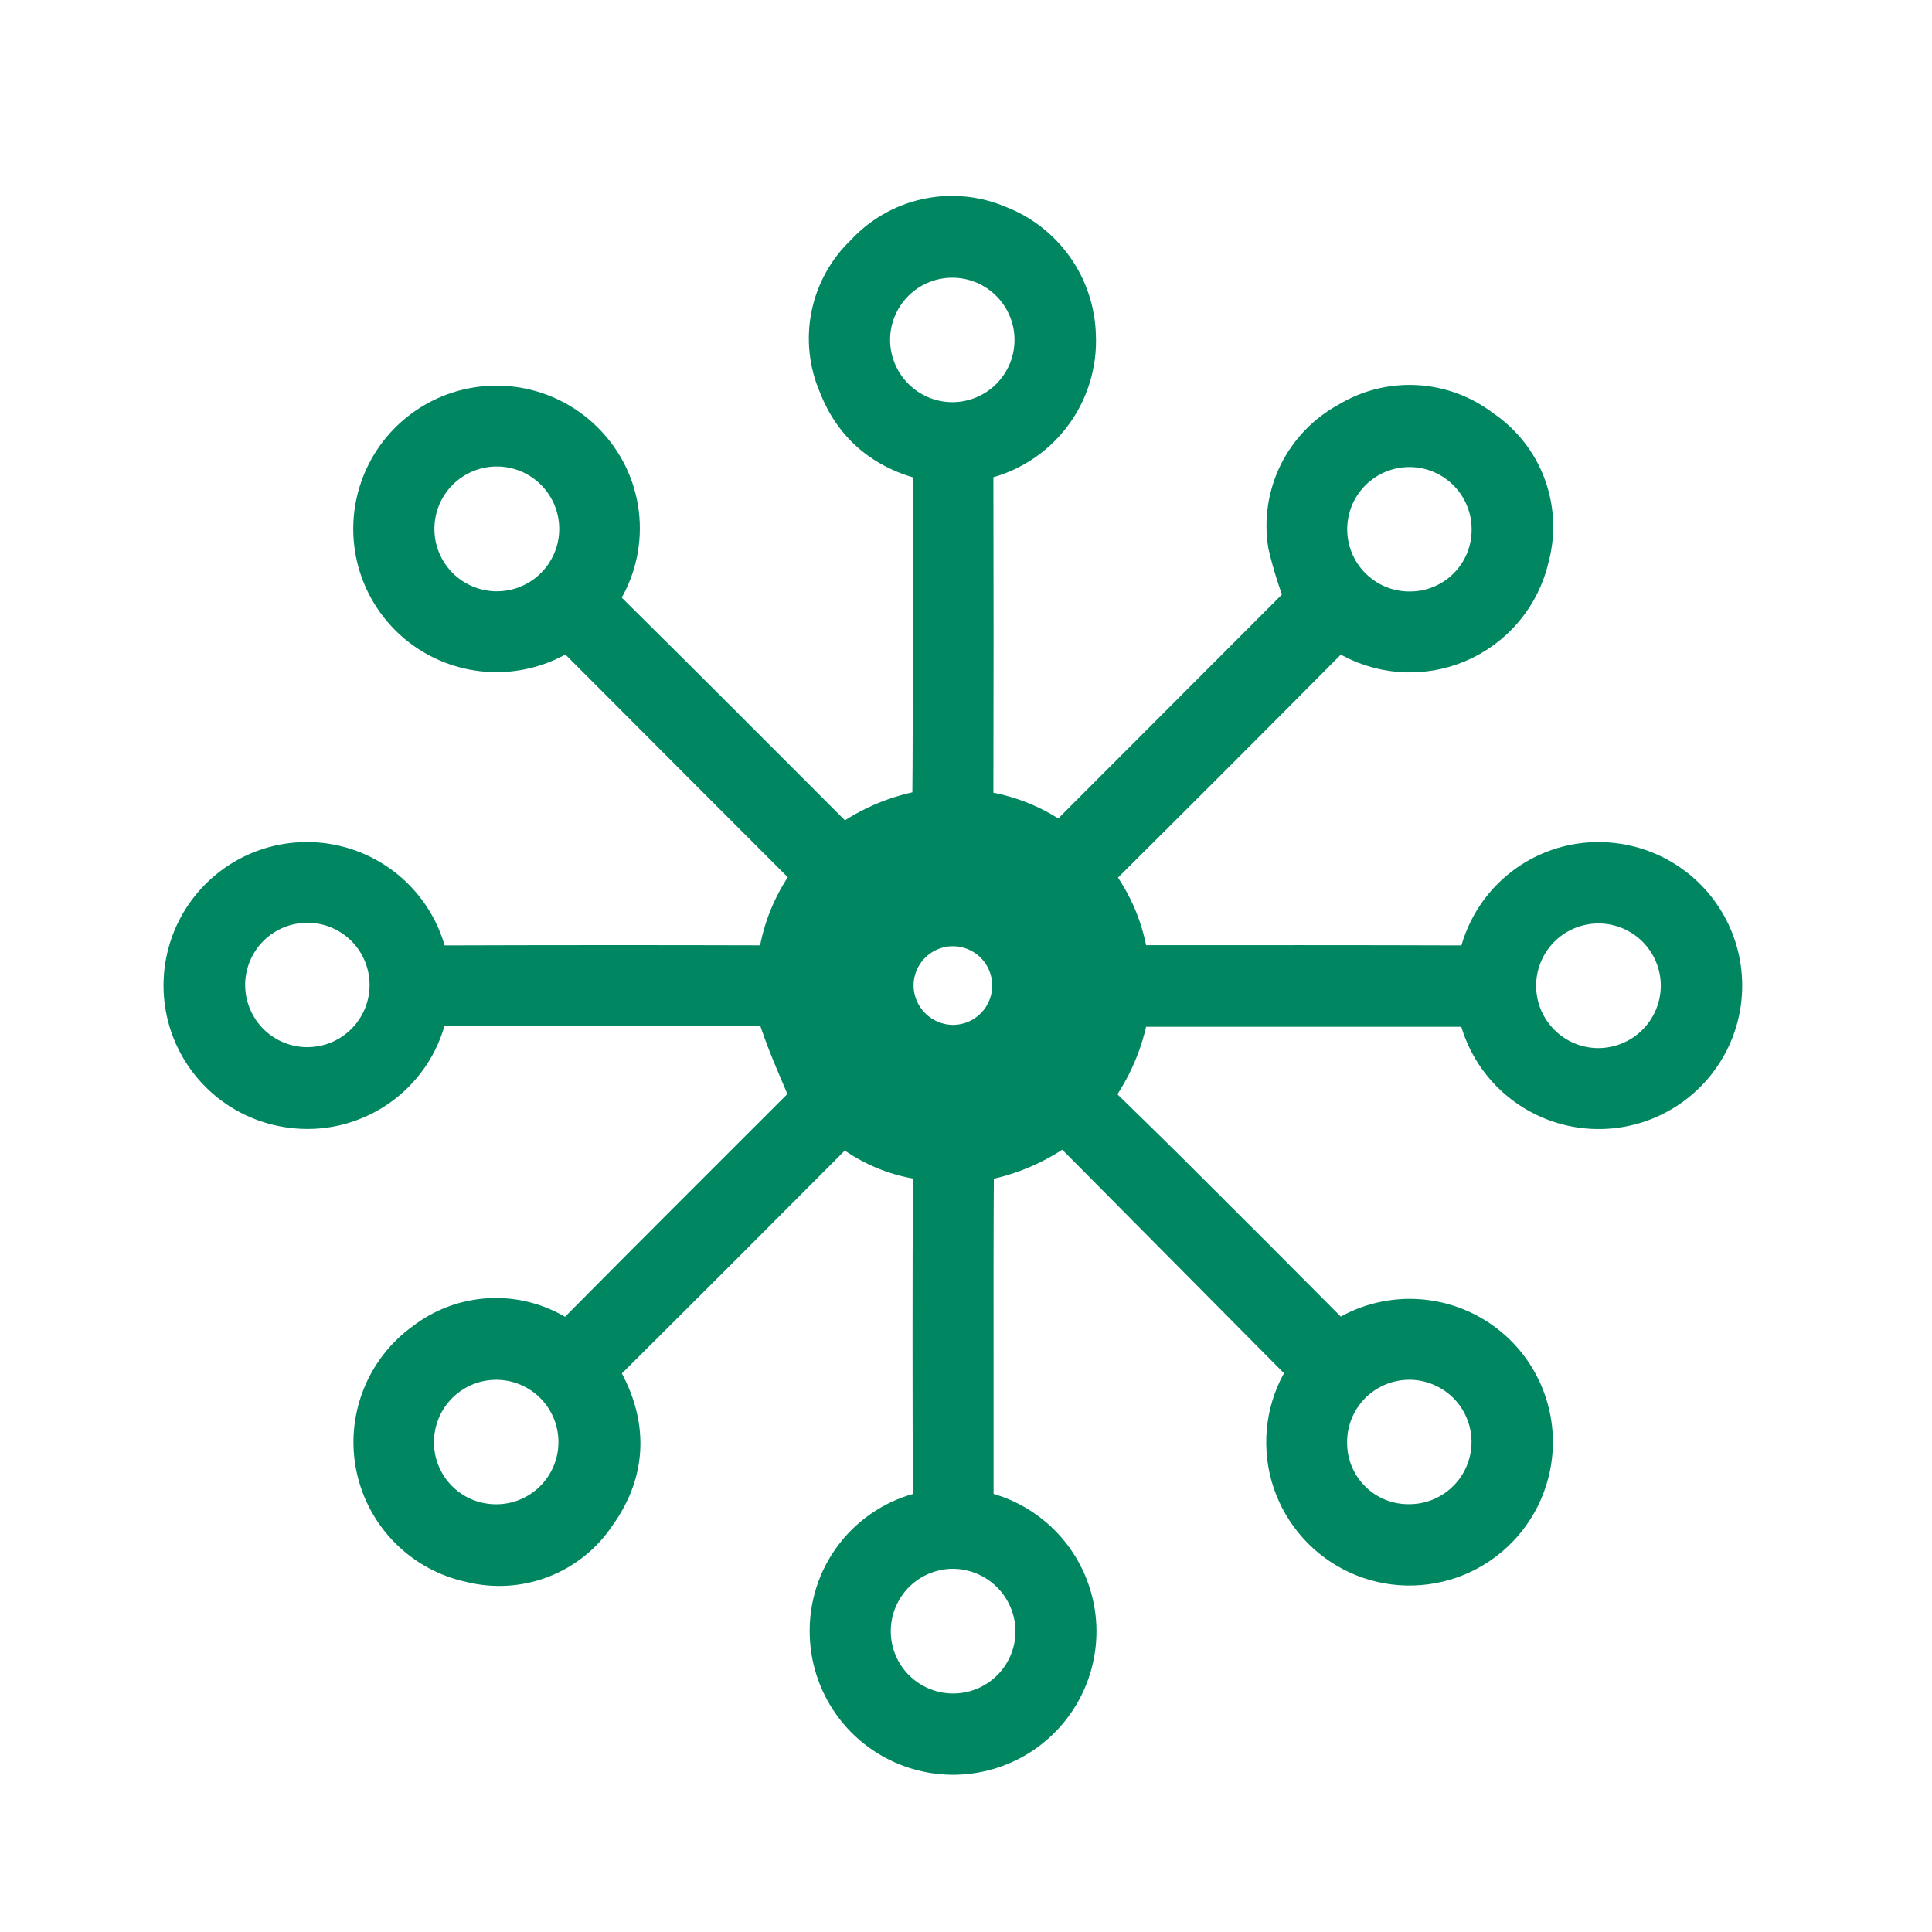 <svg width="48" height="48" viewBox="0 0 48 48" fill="none" xmlns="http://www.w3.org/2000/svg">
<g clip-path="url(#clip0_424_575)">
<mask id="mask0_424_575" style="mask-type:luminance" maskUnits="userSpaceOnUse" x="3" y="4" width="42" height="42">
<path d="M44.153 4H3.001V45.162H44.153V4Z" fill="white"/>
</mask>
<g mask="url(#mask0_424_575)">
<path d="M32.737 34.007L26.462 27.68C25.813 28.219 25.029 28.57 24.195 28.696C24.118 28.708 24.021 28.922 24.021 29.044C24.009 30.677 24.013 32.31 24.013 33.943V37.624C24.242 37.69 24.45 37.741 24.651 37.81C25.146 37.987 25.584 38.295 25.917 38.703C26.25 39.11 26.465 39.6 26.54 40.121C26.615 40.641 26.546 41.172 26.341 41.657C26.137 42.141 25.803 42.561 25.378 42.87C24.952 43.179 24.451 43.366 23.927 43.411C23.402 43.456 22.876 43.357 22.404 43.125C21.932 42.893 21.532 42.537 21.248 42.094C20.964 41.652 20.805 41.14 20.79 40.614C20.766 39.948 20.976 39.294 21.383 38.767C21.79 38.239 22.369 37.87 23.019 37.724C23.293 37.66 23.352 37.546 23.351 37.291C23.343 34.577 23.339 31.862 23.354 29.148C23.356 28.797 23.247 28.684 22.906 28.636C22.261 28.541 21.653 28.274 21.145 27.864C20.975 27.73 20.871 27.75 20.724 27.899C18.759 29.874 16.79 31.843 14.815 33.807C14.614 34.006 14.684 34.131 14.794 34.324C15.414 35.407 15.398 36.495 14.672 37.507C14.361 37.98 13.911 38.343 13.383 38.548C12.856 38.752 12.278 38.786 11.73 38.646C11.185 38.529 10.685 38.257 10.292 37.861C9.899 37.466 9.629 36.965 9.515 36.42C9.4 35.874 9.447 35.307 9.649 34.788C9.85 34.268 10.198 33.818 10.651 33.492C11.091 33.15 11.627 32.952 12.184 32.924C12.741 32.896 13.293 33.04 13.766 33.336C13.815 33.379 13.873 33.412 13.935 33.431C13.998 33.45 14.064 33.456 14.129 33.448C14.193 33.44 14.256 33.418 14.312 33.384C14.368 33.35 14.416 33.305 14.453 33.251C16.37 31.314 18.302 29.391 20.229 27.464C20.296 27.397 20.358 27.323 20.353 27.329C20.068 26.632 19.771 25.996 19.547 25.334C19.379 24.835 19.421 24.822 18.887 24.822C16.221 24.822 13.555 24.826 10.889 24.816C10.619 24.816 10.506 24.872 10.434 25.163C10.271 25.86 9.852 26.471 9.261 26.875C8.669 27.28 7.948 27.449 7.239 27.349C6.717 27.278 6.225 27.067 5.814 26.737C5.404 26.407 5.091 25.971 4.91 25.477C4.73 24.983 4.687 24.448 4.788 23.931C4.888 23.415 5.128 22.935 5.481 22.545C5.834 22.154 6.287 21.867 6.791 21.715C7.295 21.564 7.831 21.552 8.341 21.683C8.851 21.813 9.316 22.08 9.685 22.455C10.055 22.831 10.315 23.299 10.437 23.811C10.505 24.103 10.619 24.161 10.889 24.161C13.627 24.152 16.365 24.151 19.103 24.159C19.357 24.159 19.474 24.122 19.509 23.823C19.618 23.059 19.941 22.341 20.441 21.753C20.373 21.673 20.313 21.586 20.24 21.513C18.271 19.544 16.304 17.573 14.337 15.601C14.138 15.4 14.019 15.496 13.85 15.598C13.387 15.884 12.852 16.033 12.307 16.027C11.762 16.022 11.23 15.863 10.772 15.568C10.315 15.273 9.949 14.854 9.719 14.361C9.489 13.867 9.403 13.318 9.471 12.778C9.54 12.238 9.76 11.728 10.105 11.307C10.451 10.886 10.909 10.572 11.426 10.4C11.943 10.229 12.498 10.207 13.027 10.337C13.556 10.467 14.037 10.745 14.415 11.137C14.85 11.583 15.127 12.159 15.204 12.778C15.28 13.396 15.151 14.023 14.837 14.561C14.791 14.611 14.757 14.671 14.736 14.736C14.715 14.801 14.709 14.87 14.717 14.937C14.725 15.005 14.748 15.07 14.783 15.128C14.819 15.186 14.867 15.236 14.923 15.274C16.852 17.182 18.766 19.105 20.684 21.023C20.759 21.098 20.841 21.165 20.934 21.248C21.575 20.731 22.343 20.395 23.158 20.277C23.234 20.267 23.335 20.056 23.337 19.937C23.351 18.772 23.347 17.607 23.347 16.443C23.347 14.942 23.347 13.441 23.347 11.94V11.33C22.214 11.128 21.4 10.545 20.994 9.497C20.771 8.985 20.71 8.416 20.822 7.868C20.933 7.321 21.211 6.821 21.617 6.437C22.002 6.015 22.508 5.723 23.066 5.602C23.623 5.481 24.205 5.536 24.73 5.76C25.255 5.961 25.709 6.313 26.034 6.772C26.359 7.231 26.54 7.776 26.555 8.338C26.587 9.01 26.379 9.672 25.97 10.206C25.56 10.74 24.975 11.112 24.317 11.256C24.053 11.318 24.008 11.43 24.008 11.667C24.015 14.417 24.015 17.167 24.008 19.917C24.008 20.177 24.062 20.286 24.352 20.32C25.092 20.427 25.789 20.736 26.364 21.213L32.633 14.937C32.441 14.469 32.287 13.986 32.171 13.494C32.082 12.931 32.17 12.355 32.422 11.844C32.675 11.334 33.079 10.914 33.58 10.643C34.056 10.35 34.609 10.209 35.167 10.239C35.725 10.269 36.26 10.468 36.702 10.809C37.177 11.127 37.541 11.585 37.742 12.119C37.943 12.654 37.972 13.238 37.825 13.79C37.725 14.237 37.52 14.653 37.226 15.005C36.933 15.356 36.559 15.632 36.137 15.81C35.715 15.987 35.256 16.061 34.8 16.025C34.343 15.989 33.902 15.844 33.513 15.603C33.293 15.466 33.171 15.451 32.973 15.652C31.028 17.613 29.076 19.566 27.118 21.511C26.992 21.636 26.881 21.731 27.035 21.927C27.491 22.506 27.778 23.2 27.867 23.931C27.884 24.008 27.907 24.082 27.937 24.155H28.262C30.988 24.155 33.714 24.151 36.44 24.161C36.723 24.161 36.85 24.1 36.922 23.799C37.085 23.115 37.493 22.514 38.07 22.11C38.647 21.707 39.352 21.53 40.051 21.613C40.572 21.673 41.067 21.874 41.483 22.194C41.899 22.513 42.22 22.94 42.412 23.428C42.604 23.917 42.659 24.448 42.573 24.965C42.486 25.483 42.26 25.967 41.919 26.366C41.578 26.765 41.135 27.063 40.638 27.23C40.14 27.396 39.607 27.424 39.095 27.311C38.583 27.198 38.111 26.947 37.73 26.586C37.349 26.225 37.074 25.767 36.933 25.262C36.895 25.126 36.862 24.988 36.826 24.838H27.909C27.809 25.73 27.449 26.572 26.874 27.26C27.561 27.932 28.24 28.589 28.91 29.255C30.28 30.618 31.645 31.986 33.007 33.357C33.03 33.393 33.062 33.424 33.098 33.446C33.135 33.468 33.176 33.483 33.219 33.487C33.262 33.492 33.305 33.487 33.346 33.473C33.387 33.459 33.424 33.436 33.455 33.406C33.955 33.082 34.542 32.92 35.137 32.944C35.733 32.967 36.306 33.174 36.779 33.536C37.252 33.898 37.601 34.398 37.778 34.967C37.956 35.535 37.953 36.145 37.77 36.712C37.65 37.089 37.453 37.437 37.192 37.735C36.931 38.033 36.612 38.274 36.254 38.443C35.896 38.613 35.507 38.706 35.111 38.719C34.715 38.732 34.321 38.663 33.953 38.517C33.585 38.371 33.251 38.15 32.972 37.87C32.692 37.589 32.474 37.254 32.329 36.885C32.185 36.517 32.118 36.122 32.133 35.726C32.147 35.331 32.243 34.942 32.414 34.585C32.504 34.403 32.612 34.23 32.736 34.009M23.63 28.043C24.332 28.052 25.022 27.852 25.612 27.469C26.201 27.086 26.664 26.537 26.942 25.892C27.22 25.246 27.301 24.533 27.174 23.841C27.047 23.15 26.718 22.512 26.228 22.007C25.739 21.503 25.111 21.154 24.424 21.006C23.736 20.858 23.021 20.917 22.367 21.175C21.713 21.434 21.151 21.88 20.75 22.457C20.349 23.035 20.129 23.718 20.116 24.421C20.106 24.891 20.189 25.358 20.36 25.795C20.532 26.232 20.788 26.63 21.115 26.967C21.442 27.304 21.833 27.573 22.264 27.758C22.696 27.942 23.16 28.039 23.63 28.043ZM41.934 24.494C41.935 24.055 41.805 23.625 41.561 23.259C41.317 22.894 40.97 22.609 40.565 22.441C40.159 22.272 39.712 22.228 39.281 22.314C38.85 22.399 38.454 22.611 38.143 22.921C37.833 23.232 37.621 23.628 37.535 24.059C37.45 24.49 37.494 24.937 37.662 25.343C37.831 25.748 38.116 26.095 38.481 26.339C38.847 26.583 39.276 26.713 39.716 26.712C40.303 26.71 40.866 26.475 41.282 26.06C41.697 25.644 41.932 25.081 41.934 24.494ZM23.657 10.664C24.095 10.664 24.524 10.535 24.889 10.292C25.254 10.049 25.538 9.703 25.707 9.299C25.875 8.894 25.92 8.448 25.836 8.018C25.751 7.588 25.541 7.193 25.232 6.882C24.923 6.571 24.529 6.359 24.099 6.272C23.67 6.185 23.224 6.228 22.818 6.394C22.413 6.56 22.066 6.843 21.821 7.206C21.576 7.57 21.444 7.998 21.442 8.436C21.441 9.025 21.673 9.59 22.089 10.008C22.504 10.426 23.068 10.662 23.657 10.664ZM5.419 24.47C5.419 24.908 5.549 25.337 5.792 25.701C6.035 26.066 6.381 26.351 6.786 26.519C7.191 26.687 7.636 26.731 8.066 26.646C8.497 26.561 8.892 26.351 9.202 26.041C9.513 25.732 9.724 25.337 9.811 24.907C9.897 24.478 9.854 24.032 9.687 23.626C9.52 23.221 9.237 22.874 8.873 22.63C8.509 22.386 8.08 22.255 7.642 22.254C7.053 22.253 6.488 22.486 6.071 22.901C5.654 23.317 5.42 23.881 5.418 24.47M23.68 38.304C23.24 38.304 22.811 38.435 22.445 38.679C22.08 38.923 21.796 39.271 21.628 39.677C21.46 40.083 21.416 40.53 21.502 40.961C21.588 41.392 21.8 41.787 22.112 42.098C22.423 42.408 22.819 42.619 23.25 42.704C23.681 42.789 24.128 42.745 24.534 42.576C24.939 42.407 25.286 42.122 25.529 41.756C25.773 41.39 25.902 40.96 25.902 40.521C25.896 39.934 25.66 39.372 25.245 38.957C24.829 38.543 24.267 38.308 23.68 38.304ZM12.331 15.363C12.921 15.366 13.487 15.135 13.906 14.72C14.325 14.306 14.563 13.742 14.566 13.152C14.569 12.562 14.338 11.996 13.923 11.577C13.508 11.158 12.944 10.921 12.355 10.918C12.063 10.916 11.774 10.972 11.503 11.082C11.233 11.193 10.987 11.355 10.78 11.56C10.572 11.766 10.407 12.01 10.294 12.279C10.181 12.548 10.122 12.837 10.121 13.129C10.119 13.421 10.175 13.71 10.285 13.98C10.396 14.25 10.558 14.496 10.763 14.704C10.969 14.911 11.213 15.076 11.482 15.189C11.751 15.302 12.04 15.361 12.331 15.363ZM37.234 13.142C37.233 12.703 37.101 12.275 36.856 11.911C36.611 11.547 36.264 11.264 35.858 11.098C35.452 10.931 35.005 10.889 34.575 10.976C34.145 11.064 33.751 11.277 33.442 11.588C33.133 11.9 32.923 12.296 32.84 12.726C32.756 13.157 32.802 13.603 32.972 14.008C33.141 14.412 33.427 14.757 33.793 14.999C34.159 15.242 34.589 15.37 35.028 15.367C35.319 15.368 35.608 15.31 35.877 15.198C36.146 15.087 36.39 14.922 36.596 14.715C36.801 14.508 36.963 14.263 37.073 13.993C37.182 13.723 37.237 13.433 37.234 13.142ZM12.306 38.045C12.744 38.05 13.173 37.925 13.539 37.686C13.906 37.447 14.194 37.105 14.366 36.703C14.539 36.302 14.589 35.858 14.51 35.428C14.431 34.997 14.227 34.6 13.923 34.285C13.619 33.971 13.229 33.754 12.802 33.66C12.374 33.567 11.929 33.602 11.521 33.761C11.114 33.921 10.763 34.197 10.512 34.555C10.261 34.913 10.122 35.338 10.111 35.775C10.103 36.069 10.154 36.362 10.26 36.636C10.367 36.91 10.527 37.16 10.732 37.372C10.936 37.583 11.181 37.752 11.451 37.867C11.722 37.983 12.012 38.043 12.306 38.045ZM35.016 38.043C35.455 38.043 35.884 37.912 36.248 37.668C36.613 37.423 36.897 37.076 37.064 36.671C37.231 36.265 37.275 35.818 37.188 35.388C37.101 34.958 36.889 34.563 36.578 34.253C36.266 33.944 35.87 33.734 35.439 33.649C35.009 33.565 34.562 33.611 34.158 33.78C33.753 33.95 33.407 34.236 33.165 34.602C32.923 34.968 32.794 35.397 32.797 35.836C32.795 36.128 32.851 36.416 32.962 36.686C33.073 36.955 33.236 37.2 33.443 37.405C33.65 37.611 33.895 37.773 34.165 37.883C34.435 37.992 34.724 38.047 35.016 38.043Z" fill="#008660"/>
<path d="M32.737 34.007L26.462 27.68C25.813 28.219 25.029 28.57 24.195 28.696C24.118 28.708 24.021 28.922 24.021 29.044C24.009 30.677 24.013 32.31 24.013 33.943V37.624C24.242 37.69 24.45 37.741 24.651 37.81C25.146 37.987 25.584 38.295 25.917 38.703C26.25 39.11 26.465 39.6 26.54 40.121C26.615 40.641 26.546 41.172 26.341 41.657C26.137 42.141 25.803 42.561 25.378 42.87C24.952 43.179 24.451 43.366 23.927 43.411C23.402 43.456 22.876 43.357 22.404 43.125C21.932 42.893 21.532 42.537 21.248 42.094C20.964 41.652 20.805 41.14 20.79 40.614C20.766 39.948 20.976 39.294 21.383 38.767C21.79 38.239 22.369 37.87 23.019 37.724C23.293 37.66 23.352 37.546 23.351 37.291C23.343 34.577 23.339 31.862 23.354 29.148C23.356 28.797 23.247 28.684 22.906 28.636C22.261 28.541 21.653 28.274 21.145 27.864C20.975 27.73 20.871 27.75 20.724 27.899C18.759 29.874 16.79 31.843 14.815 33.807C14.614 34.006 14.684 34.131 14.794 34.324C15.414 35.407 15.398 36.495 14.672 37.507C14.361 37.98 13.911 38.343 13.383 38.548C12.856 38.752 12.278 38.786 11.73 38.646C11.185 38.529 10.685 38.257 10.292 37.861C9.899 37.466 9.629 36.965 9.515 36.42C9.4 35.874 9.447 35.307 9.649 34.788C9.85 34.268 10.198 33.818 10.651 33.492C11.091 33.15 11.627 32.952 12.184 32.924C12.741 32.896 13.293 33.04 13.766 33.336C13.815 33.379 13.873 33.412 13.935 33.431C13.998 33.45 14.064 33.456 14.129 33.448C14.193 33.44 14.256 33.418 14.312 33.384C14.368 33.35 14.416 33.305 14.453 33.251C16.37 31.314 18.302 29.391 20.229 27.464C20.296 27.397 20.358 27.323 20.353 27.329C20.068 26.632 19.771 25.996 19.547 25.334C19.379 24.835 19.421 24.822 18.887 24.822C16.221 24.822 13.555 24.826 10.889 24.816C10.619 24.816 10.506 24.872 10.434 25.163C10.271 25.86 9.852 26.471 9.261 26.875C8.669 27.28 7.948 27.449 7.239 27.349C6.717 27.278 6.225 27.067 5.814 26.737C5.404 26.407 5.091 25.971 4.91 25.477C4.73 24.983 4.687 24.448 4.788 23.931C4.888 23.415 5.128 22.935 5.481 22.545C5.834 22.154 6.287 21.867 6.791 21.715C7.295 21.564 7.831 21.552 8.341 21.683C8.851 21.813 9.316 22.08 9.685 22.455C10.055 22.831 10.315 23.299 10.437 23.811C10.505 24.103 10.619 24.161 10.889 24.161C13.627 24.152 16.365 24.151 19.103 24.159C19.357 24.159 19.474 24.122 19.509 23.823C19.618 23.059 19.941 22.341 20.441 21.753C20.373 21.673 20.313 21.586 20.24 21.513C18.271 19.544 16.304 17.573 14.337 15.601C14.138 15.4 14.019 15.496 13.85 15.598C13.387 15.884 12.852 16.033 12.307 16.027C11.762 16.022 11.23 15.863 10.772 15.568C10.315 15.273 9.949 14.854 9.719 14.361C9.489 13.867 9.403 13.318 9.471 12.778C9.54 12.238 9.76 11.728 10.105 11.307C10.451 10.886 10.909 10.572 11.426 10.4C11.943 10.229 12.498 10.207 13.027 10.337C13.556 10.467 14.037 10.745 14.415 11.137C14.85 11.583 15.127 12.159 15.204 12.778C15.28 13.396 15.151 14.023 14.837 14.561C14.791 14.611 14.757 14.671 14.736 14.736C14.715 14.801 14.709 14.87 14.717 14.937C14.725 15.005 14.748 15.07 14.783 15.128C14.819 15.186 14.867 15.236 14.923 15.274C16.852 17.182 18.766 19.105 20.684 21.023C20.759 21.098 20.841 21.165 20.934 21.248C21.575 20.731 22.343 20.395 23.158 20.277C23.234 20.267 23.335 20.056 23.337 19.937C23.351 18.772 23.347 17.607 23.347 16.443C23.347 14.942 23.347 13.441 23.347 11.94V11.33C22.214 11.128 21.4 10.545 20.994 9.497C20.771 8.985 20.71 8.416 20.822 7.868C20.933 7.321 21.211 6.821 21.617 6.437C22.002 6.015 22.508 5.723 23.066 5.602C23.623 5.481 24.205 5.536 24.73 5.76C25.255 5.961 25.709 6.313 26.034 6.772C26.359 7.231 26.54 7.776 26.555 8.338C26.587 9.01 26.379 9.672 25.97 10.206C25.56 10.74 24.975 11.112 24.317 11.256C24.053 11.318 24.008 11.43 24.008 11.667C24.015 14.417 24.015 17.167 24.008 19.917C24.008 20.177 24.062 20.286 24.352 20.32C25.092 20.427 25.789 20.736 26.364 21.213L32.633 14.937C32.441 14.469 32.287 13.986 32.171 13.494C32.082 12.931 32.17 12.355 32.422 11.844C32.675 11.334 33.079 10.914 33.58 10.643C34.056 10.35 34.609 10.209 35.167 10.239C35.725 10.269 36.26 10.468 36.702 10.809C37.177 11.127 37.541 11.585 37.742 12.119C37.943 12.654 37.972 13.238 37.825 13.79C37.725 14.237 37.52 14.653 37.226 15.005C36.933 15.356 36.559 15.632 36.137 15.81C35.715 15.987 35.256 16.061 34.8 16.025C34.343 15.989 33.902 15.844 33.513 15.603C33.293 15.466 33.171 15.451 32.973 15.652C31.028 17.613 29.076 19.566 27.118 21.511C26.992 21.636 26.881 21.731 27.035 21.927C27.491 22.506 27.778 23.2 27.867 23.931C27.884 24.008 27.907 24.082 27.937 24.155H28.262C30.988 24.155 33.714 24.151 36.44 24.161C36.723 24.161 36.85 24.1 36.922 23.799C37.085 23.115 37.493 22.514 38.07 22.11C38.647 21.707 39.352 21.53 40.051 21.613C40.572 21.673 41.067 21.874 41.483 22.194C41.899 22.513 42.22 22.94 42.412 23.428C42.604 23.917 42.659 24.448 42.573 24.965C42.486 25.483 42.26 25.967 41.919 26.366C41.578 26.765 41.135 27.063 40.638 27.23C40.14 27.396 39.607 27.424 39.095 27.311C38.583 27.198 38.111 26.947 37.73 26.586C37.349 26.225 37.074 25.767 36.933 25.262C36.895 25.126 36.862 24.988 36.826 24.838H27.909C27.809 25.73 27.449 26.572 26.874 27.26C27.561 27.932 28.24 28.589 28.91 29.255C30.28 30.618 31.645 31.986 33.007 33.357C33.03 33.393 33.062 33.424 33.098 33.446C33.135 33.468 33.176 33.483 33.219 33.487C33.262 33.492 33.305 33.487 33.346 33.473C33.387 33.459 33.424 33.436 33.455 33.406C33.955 33.082 34.542 32.92 35.137 32.944C35.733 32.967 36.306 33.174 36.779 33.536C37.252 33.898 37.601 34.398 37.778 34.967C37.956 35.535 37.953 36.145 37.77 36.712C37.65 37.089 37.453 37.437 37.192 37.735C36.931 38.033 36.612 38.274 36.254 38.443C35.896 38.613 35.507 38.706 35.111 38.719C34.715 38.732 34.321 38.663 33.953 38.517C33.585 38.371 33.251 38.15 32.972 37.87C32.692 37.589 32.474 37.254 32.329 36.885C32.185 36.517 32.118 36.122 32.133 35.726C32.147 35.331 32.243 34.942 32.414 34.585C32.504 34.403 32.612 34.23 32.736 34.009M5.419 24.47C5.419 24.908 5.549 25.337 5.792 25.701C6.035 26.066 6.381 26.351 6.786 26.519C7.191 26.687 7.636 26.731 8.066 26.646C8.497 26.561 8.892 26.351 9.202 26.041C9.513 25.732 9.724 25.337 9.811 24.907C9.897 24.478 9.854 24.032 9.687 23.626C9.52 23.221 9.237 22.874 8.873 22.63C8.509 22.386 8.08 22.255 7.642 22.254C7.053 22.253 6.488 22.486 6.071 22.901C5.654 23.317 5.42 23.881 5.418 24.47M23.63 28.043C24.332 28.052 25.022 27.852 25.612 27.469C26.201 27.086 26.664 26.537 26.942 25.892C27.22 25.246 27.301 24.533 27.174 23.841C27.047 23.15 26.718 22.512 26.228 22.007C25.739 21.503 25.111 21.154 24.424 21.006C23.736 20.858 23.021 20.917 22.367 21.175C21.713 21.434 21.151 21.88 20.75 22.457C20.349 23.035 20.129 23.718 20.116 24.421C20.106 24.891 20.189 25.358 20.36 25.795C20.532 26.232 20.788 26.63 21.115 26.967C21.442 27.304 21.833 27.573 22.264 27.758C22.696 27.942 23.16 28.039 23.63 28.043ZM41.934 24.494C41.935 24.055 41.805 23.625 41.561 23.259C41.317 22.894 40.97 22.609 40.565 22.441C40.159 22.272 39.712 22.228 39.281 22.314C38.85 22.399 38.454 22.611 38.143 22.921C37.833 23.232 37.621 23.628 37.535 24.059C37.45 24.49 37.494 24.937 37.662 25.343C37.831 25.748 38.116 26.095 38.481 26.339C38.847 26.583 39.276 26.713 39.716 26.712C40.303 26.71 40.866 26.475 41.282 26.06C41.697 25.644 41.932 25.081 41.934 24.494ZM23.657 10.664C24.095 10.664 24.524 10.535 24.889 10.292C25.254 10.049 25.538 9.703 25.707 9.299C25.875 8.894 25.92 8.448 25.836 8.018C25.751 7.588 25.541 7.193 25.232 6.882C24.923 6.571 24.529 6.359 24.099 6.272C23.67 6.185 23.224 6.228 22.818 6.394C22.413 6.56 22.066 6.843 21.821 7.206C21.576 7.57 21.444 7.998 21.442 8.436C21.441 9.025 21.673 9.59 22.089 10.008C22.504 10.426 23.068 10.662 23.657 10.664ZM23.68 38.304C23.24 38.304 22.811 38.435 22.445 38.679C22.08 38.923 21.796 39.271 21.628 39.677C21.46 40.083 21.416 40.53 21.502 40.961C21.588 41.392 21.8 41.787 22.112 42.098C22.423 42.408 22.819 42.619 23.25 42.704C23.681 42.789 24.128 42.745 24.534 42.576C24.939 42.407 25.286 42.122 25.529 41.756C25.773 41.39 25.902 40.96 25.902 40.521C25.896 39.934 25.66 39.372 25.245 38.957C24.829 38.543 24.267 38.308 23.68 38.304ZM12.331 15.363C12.921 15.366 13.487 15.135 13.906 14.72C14.325 14.306 14.563 13.742 14.566 13.152C14.569 12.562 14.338 11.996 13.923 11.577C13.508 11.158 12.944 10.921 12.355 10.918C12.063 10.916 11.774 10.972 11.503 11.082C11.233 11.193 10.987 11.355 10.78 11.56C10.572 11.766 10.407 12.01 10.294 12.279C10.181 12.548 10.122 12.837 10.121 13.129C10.119 13.421 10.175 13.71 10.285 13.98C10.396 14.25 10.558 14.496 10.763 14.704C10.969 14.911 11.213 15.076 11.482 15.189C11.751 15.302 12.04 15.361 12.331 15.363ZM37.234 13.142C37.233 12.703 37.101 12.275 36.856 11.911C36.611 11.547 36.264 11.264 35.858 11.098C35.452 10.931 35.005 10.889 34.575 10.976C34.145 11.064 33.751 11.277 33.442 11.588C33.133 11.9 32.923 12.296 32.84 12.726C32.756 13.157 32.802 13.603 32.972 14.008C33.141 14.412 33.427 14.757 33.793 14.999C34.159 15.242 34.589 15.37 35.028 15.367C35.319 15.368 35.608 15.31 35.877 15.198C36.146 15.087 36.39 14.922 36.596 14.715C36.801 14.508 36.963 14.263 37.073 13.993C37.182 13.723 37.237 13.433 37.234 13.142ZM12.306 38.045C12.744 38.05 13.173 37.925 13.539 37.686C13.906 37.447 14.194 37.105 14.366 36.703C14.539 36.302 14.589 35.858 14.51 35.428C14.431 34.997 14.227 34.6 13.923 34.285C13.619 33.971 13.229 33.754 12.802 33.66C12.374 33.567 11.929 33.602 11.521 33.761C11.114 33.921 10.763 34.197 10.512 34.555C10.261 34.913 10.122 35.338 10.111 35.775C10.103 36.069 10.154 36.362 10.26 36.636C10.367 36.91 10.527 37.16 10.732 37.372C10.936 37.583 11.181 37.752 11.451 37.867C11.722 37.983 12.012 38.043 12.306 38.045ZM35.016 38.043C35.455 38.043 35.884 37.912 36.248 37.668C36.613 37.423 36.897 37.076 37.064 36.671C37.231 36.265 37.275 35.818 37.188 35.388C37.101 34.958 36.889 34.563 36.578 34.253C36.266 33.944 35.87 33.734 35.439 33.649C35.009 33.565 34.562 33.611 34.158 33.78C33.753 33.95 33.407 34.236 33.165 34.602C32.923 34.968 32.794 35.397 32.797 35.836C32.795 36.128 32.851 36.416 32.962 36.686C33.073 36.955 33.236 37.2 33.443 37.405C33.65 37.611 33.895 37.773 34.165 37.883C34.435 37.992 34.724 38.047 35.016 38.043Z" stroke="#008660" stroke-width="1.344"/>
<path d="M25.978 24.457C25.985 25.066 25.751 25.652 25.328 26.088C24.904 26.525 24.326 26.777 23.717 26.789C23.109 26.801 22.521 26.573 22.081 26.153C21.64 25.733 21.383 25.157 21.366 24.549C21.358 24.244 21.409 23.941 21.518 23.657C21.628 23.372 21.792 23.113 22.002 22.892C22.212 22.672 22.464 22.495 22.742 22.372C23.021 22.25 23.322 22.183 23.626 22.177C23.93 22.171 24.233 22.226 24.517 22.337C24.8 22.449 25.058 22.615 25.277 22.827C25.496 23.039 25.67 23.292 25.791 23.572C25.911 23.852 25.974 24.153 25.978 24.457ZM23.684 26.135C24.01 26.133 24.328 26.035 24.598 25.852C24.868 25.669 25.078 25.41 25.201 25.108C25.325 24.806 25.355 24.474 25.29 24.155C25.224 23.835 25.066 23.542 24.834 23.313C24.602 23.084 24.307 22.928 23.987 22.867C23.667 22.805 23.335 22.839 23.035 22.966C22.734 23.093 22.478 23.305 22.298 23.578C22.118 23.85 22.023 24.169 22.025 24.495C22.031 24.932 22.208 25.348 22.518 25.655C22.829 25.962 23.247 26.134 23.684 26.135Z" fill="#008660" stroke="#008660" stroke-width="1.344"/>
</g>
</g>
<defs>
<clipPath id="clip0_424_575">
<rect width="41.152" height="41.162" fill="white" transform="translate(3 4)"/>
</clipPath>
</defs>
</svg>
